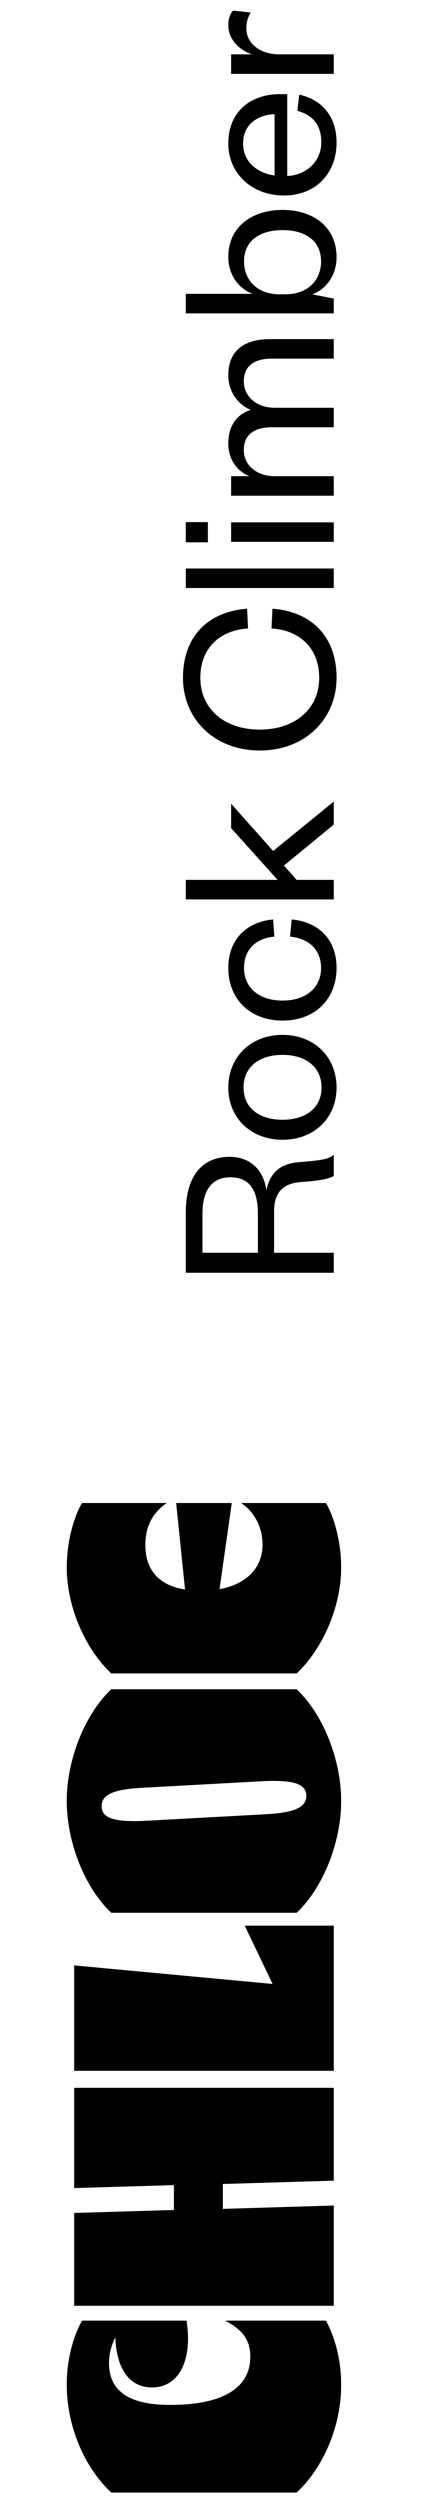 <svg width="36" height="202" viewBox="0 0 36 202" fill="none" xmlns="http://www.w3.org/2000/svg">
<g clip-path="url(#clip0_10185_417)">
<path d="M27.6 192.7C27.6 195.97 26.22 199.33 24 201.4L9 201.4C6.78 199.33 5.4 195.97 5.4 192.7C5.4 190.84 5.82 189.01 6.63 187.51L15.09 187.51C15.6 190.72 14.46 192.91 12.3 192.91C10.5 192.91 9.42 191.44 9.33 188.86C9 189.52 8.82 190.21 8.82 190.93C8.82 193.21 10.44 194.32 13.77 194.32C18 194.32 20.25 192.97 20.25 190.42C20.25 189.1 19.65 188.26 18.21 187.51L26.37 187.51C27.18 189.01 27.6 190.84 27.6 192.7ZM27 176.2L18.03 176.47L18.03 178.48L27 178.21L27 186.31L6 186.31L6 178.81L14.07 178.57L14.07 176.56L6 176.8L6 168.7L27 168.7L27 176.2ZM27 167.326L6 167.326L6 158.806L22.05 160.306L19.8 155.596L27 155.596L27 167.326ZM27.6 145.524C27.6 148.884 26.13 152.544 24 154.554L9 154.554C6.87 152.544 5.4 148.884 5.4 145.524C5.4 142.164 6.87 138.504 9 136.494L24 136.494C26.13 138.504 27.6 142.164 27.6 145.524ZM24.78 145.104C24.78 144.114 23.7 143.784 21.06 143.934L11.7 144.444C9.21 144.564 8.22 144.984 8.22 145.944C8.22 146.934 9.3 147.264 11.94 147.114L21.3 146.604C23.79 146.484 24.78 146.064 24.78 145.104ZM27.6 126.666C27.6 129.756 26.16 133.176 24 135.216L9 135.216C6.84 133.176 5.4 129.756 5.4 126.666C5.4 124.776 5.88 122.736 6.63 121.446L13.5 121.446C12.36 122.196 11.76 123.336 11.76 124.836C11.76 126.876 12.87 128.106 14.97 128.436L14.25 121.446L18.75 121.446L17.76 128.406C19.92 128.016 21.24 126.696 21.24 124.806C21.24 123.426 20.58 122.136 19.5 121.446L26.37 121.446C27.12 122.736 27.6 124.776 27.6 126.666Z" fill="black"/>
<path d="M27 93.303L27 95.013C26.677 95.241 25.803 95.412 24.397 95.507C23.067 95.583 22.174 96.21 22.174 97.844L22.174 101.226L27 101.226L27 102.841L15.03 102.841L15.03 97.977C15.03 94.937 16.436 93.474 18.564 93.474C20.407 93.474 21.376 94.728 21.547 96.191C21.832 94.728 22.725 94.025 24.131 93.911C25.879 93.759 26.563 93.702 27 93.303ZM20.863 101.226L20.863 98.072C20.863 96.039 20.103 95.127 18.621 95.127C17.253 95.127 16.379 96.039 16.379 98.072L16.379 101.226L20.863 101.226ZM22.858 90.478C24.701 90.478 26.012 89.547 26.012 87.876C26.012 86.184 24.701 85.234 22.858 85.234C20.996 85.234 19.704 86.184 19.704 87.876C19.704 89.547 20.996 90.478 22.858 90.478ZM22.858 83.62C25.442 83.62 27.228 85.424 27.228 87.876C27.228 90.308 25.442 92.094 22.858 92.094C20.274 92.094 18.469 90.308 18.469 87.876C18.469 85.424 20.274 83.62 22.858 83.62ZM22.858 82.464C20.217 82.464 18.469 80.716 18.469 78.208C18.469 75.776 20.103 74.465 22.098 74.294L22.193 75.681C20.73 75.814 19.742 76.688 19.742 78.227C19.742 79.785 20.939 80.849 22.858 80.849C24.777 80.849 25.974 79.785 25.974 78.227C25.974 76.688 24.929 75.814 23.466 75.681L23.599 74.294C25.613 74.465 27.228 75.776 27.228 78.208C27.228 80.716 25.499 82.464 22.858 82.464ZM23.998 71.096L27 71.096L27 72.673L15.03 72.673L15.03 71.096L22.459 71.096L18.697 66.916L18.697 64.94L22.098 68.759L27 64.769L27 66.631L22.972 69.937L23.998 71.096ZM21.015 60.642C17.329 60.642 14.802 58.077 14.802 54.771C14.802 51.351 16.911 49.413 19.989 49.185L20.065 50.781C17.861 50.914 16.208 52.301 16.208 54.771C16.208 57.203 18.07 58.951 21.015 58.951C23.96 58.951 25.822 57.203 25.822 54.771C25.822 52.301 24.169 50.914 21.965 50.781L22.041 49.185C25.119 49.413 27.228 51.351 27.228 54.771C27.228 58.077 24.701 60.642 21.015 60.642ZM15.03 47.513L15.03 45.936L27 45.936L27 47.513L15.03 47.513ZM18.697 43.783L18.697 42.206L27 42.206L27 43.783L18.697 43.783ZM16.816 43.821L15.03 43.821L15.03 42.187L16.816 42.187L16.816 43.821ZM20.274 33.119C19.248 32.682 18.469 31.656 18.469 30.326C18.469 28.16 19.97 27.4 21.851 27.4L27 27.4L27 28.977L21.984 28.977C20.597 28.977 19.723 29.547 19.723 30.82C19.723 31.998 20.711 32.948 22.231 32.948L27 32.948L27 34.525L21.984 34.525C20.597 34.525 19.723 35.095 19.723 36.368C19.723 37.546 20.711 38.477 22.231 38.477L27 38.477L27 40.054L18.697 40.054L18.697 38.477L20.179 38.477C19.172 38.078 18.469 37.109 18.469 35.836C18.469 34.354 19.191 33.48 20.274 33.119ZM22.611 23.782L23.086 23.782C24.91 23.782 25.974 22.623 25.974 21.122C25.974 19.488 24.758 18.595 22.858 18.595C20.958 18.595 19.742 19.488 19.742 21.122C19.742 22.623 20.806 23.782 22.611 23.782ZM25.271 23.782L27 24.124L27 25.321L15.03 25.321L15.03 23.744L20.445 23.744C19.419 23.383 18.469 22.319 18.469 20.761C18.469 18.31 20.407 16.961 22.858 16.961C25.309 16.961 27.228 18.31 27.228 20.78C27.228 22.319 26.316 23.402 25.271 23.782ZM24.055 8.957L24.207 7.646C26.088 8.064 27.228 9.451 27.228 11.522C27.228 13.992 25.556 15.797 22.972 15.797C20.35 15.797 18.469 13.992 18.469 11.598C18.469 8.957 20.35 7.608 22.611 7.608L23.238 7.608L23.238 14.22C24.853 14.144 25.993 12.985 25.993 11.503C25.993 10.116 25.328 9.299 24.055 8.957ZM22.212 14.182L22.212 9.223C20.882 9.28 19.666 10.021 19.666 11.598C19.666 13.099 20.844 13.992 22.212 14.182ZM18.849 0.858L20.274 1.01C20.027 1.466 19.932 1.789 19.932 2.302C19.932 3.499 21.015 4.392 22.611 4.392L27 4.392L27 5.969L18.697 5.969L18.697 4.392L20.388 4.392C19.438 4.088 18.469 3.233 18.469 2.036C18.469 1.523 18.602 1.143 18.849 0.858Z" fill="black"/>
</g>
<defs>
<clipPath id="clip0_10185_417">
<rect width="36" height="202" fill="white"/>
</clipPath>
</defs>
</svg>
